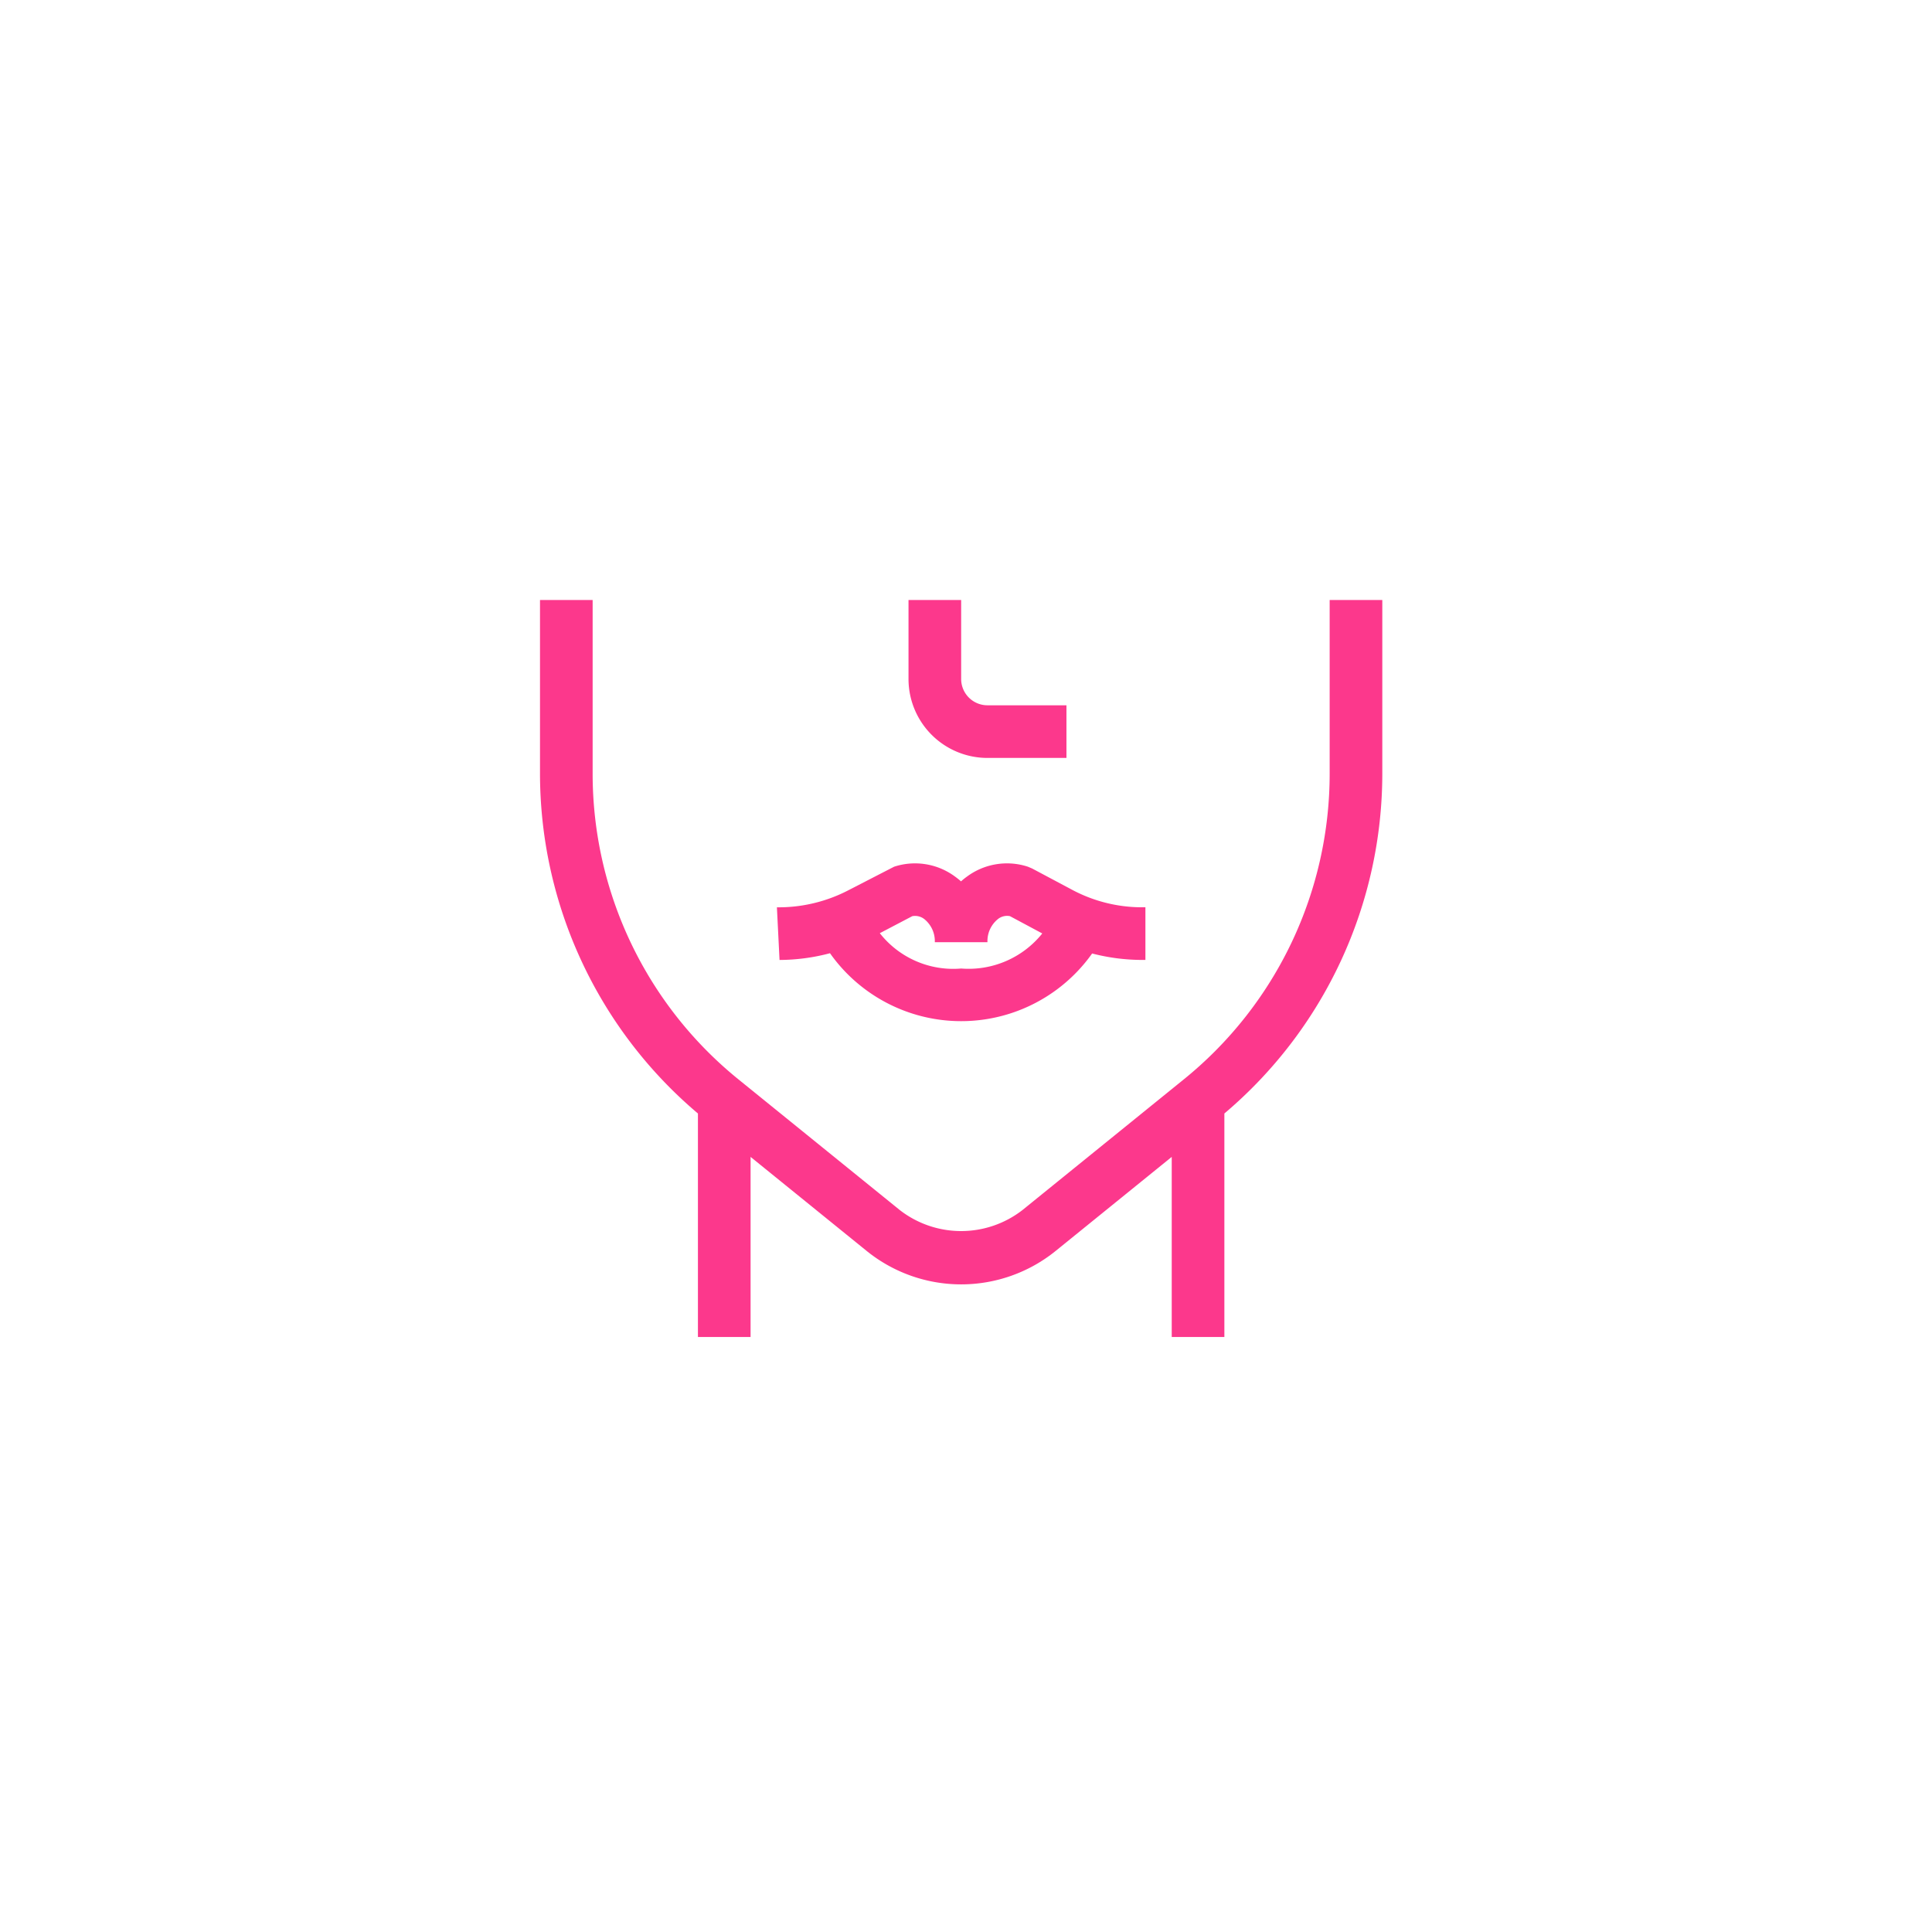 <svg xmlns="http://www.w3.org/2000/svg" xmlns:xlink="http://www.w3.org/1999/xlink" width="161" height="161" viewBox="0 0 161 161"><defs><filter id="a" x="0" y="0" width="161" height="161" filterUnits="userSpaceOnUse"><feOffset input="SourceAlpha"/><feGaussianBlur stdDeviation="3" result="b"/><feFlood flood-color="#ff9438" flood-opacity="0.345"/><feComposite operator="in" in2="b"/><feComposite in="SourceGraphic"/></filter></defs><g transform="translate(-703 -8347)"><g transform="matrix(1, 0, 0, 1, 703, 8347)" filter="url(#a)"><circle cx="71.5" cy="71.5" r="71.5" transform="translate(9 9)" fill="#fff"/></g><g transform="translate(748 8397)"><g transform="translate(0)"><path d="M65.805,0V14.409a32.769,32.769,0,0,1-12.194,25.57l-13.4,10.854a8.335,8.335,0,0,1-10.235,0l-13.4-10.854A32.769,32.769,0,0,1,4.387,14.409V0H0V14.409A37.1,37.1,0,0,0,13.161,42.791V61.418h4.387V46.408l9.671,7.835a12.521,12.521,0,0,0,15.754,0l9.671-7.835v15.01h4.387V42.791A37.1,37.1,0,0,0,70.192,14.409V0Z" transform="translate(0)" fill="#fc388c"/><path d="M148.424,167.55a13.382,13.382,0,0,0,21.845.022,16.667,16.667,0,0,0,4.155.537h.285v-4.387h-.285a12.374,12.374,0,0,1-5.9-1.5l-3.249-1.729-.355-.151a5.6,5.6,0,0,0-5.078.82,5.883,5.883,0,0,0-.5.4,5.878,5.878,0,0,0-.5-.4,5.6,5.6,0,0,0-5.078-.82L150,162.281a12.616,12.616,0,0,1-6,1.443l.219,4.387A16.542,16.542,0,0,0,148.424,167.55Zm6.855-3.086a1.244,1.244,0,0,1,1,.239,2.355,2.355,0,0,1,.88,1.928h4.387a2.356,2.356,0,0,1,.877-1.93,1.219,1.219,0,0,1,1-.239l2.691,1.441a7.868,7.868,0,0,1-6.758,2.922,7.778,7.778,0,0,1-6.78-2.944Z" transform="translate(-124.258 -138.115)" fill="#fc388c"/><path d="M230.581,13.161h6.581V8.774h-6.581a2.193,2.193,0,0,1-2.194-2.194V0H224V6.581A6.581,6.581,0,0,0,230.581,13.161Z" transform="translate(-193.291)" fill="#fc388c"/></g></g></g></svg>